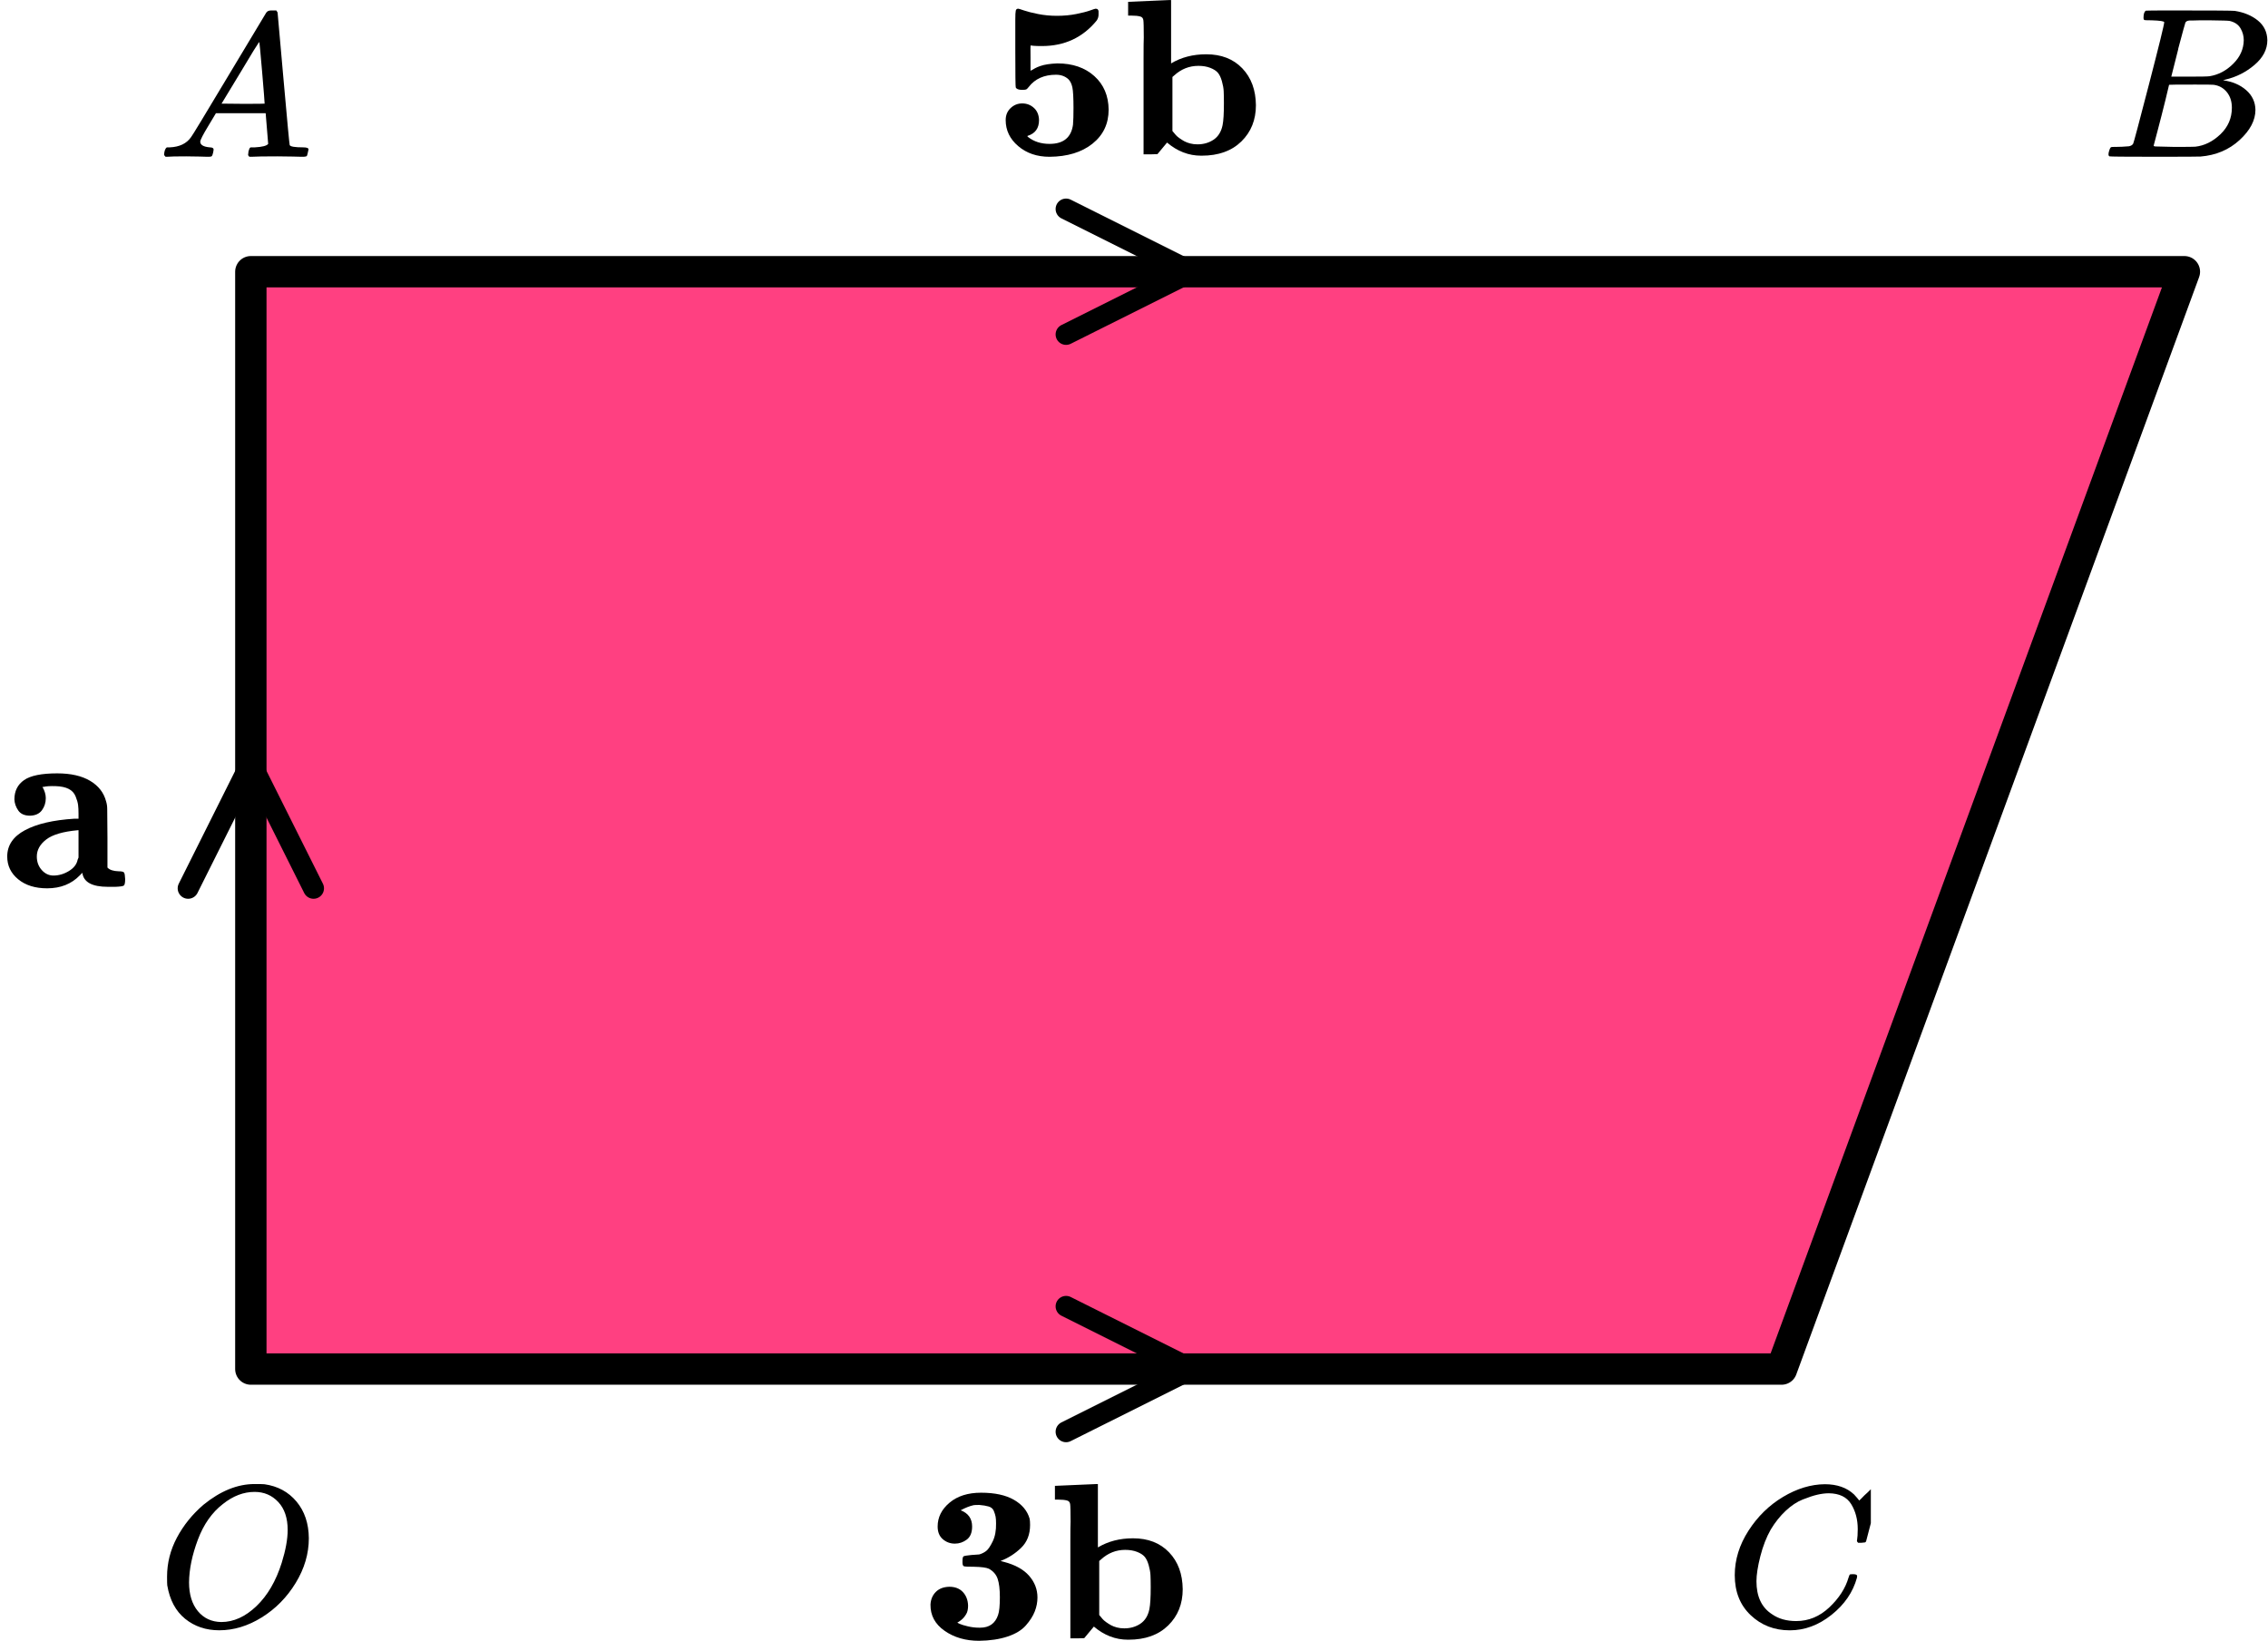 <?xml version="1.0" encoding="UTF-8"?> <svg xmlns="http://www.w3.org/2000/svg" width="217" height="157" viewBox="0 0 217 157" fill="none"><g clip-path="url(#clip0_2023:53978)"><path d="M19.159 13.553C19.159 13.866 19.466 14.048 20.079 14.101C20.319 14.101 20.439 14.172 20.439 14.316C20.439 14.329 20.426 14.413 20.399 14.57C20.359 14.752 20.319 14.87 20.279 14.922C20.239 14.974 20.152 15 20.019 15C19.992 15 19.912 15 19.779 15C19.646 15 19.419 14.993 19.099 14.98C18.779 14.967 18.352 14.961 17.819 14.961C16.872 14.961 16.266 14.974 15.999 15H15.839C15.746 14.909 15.699 14.837 15.699 14.785C15.726 14.433 15.812 14.205 15.959 14.101H16.239C17.172 14.062 17.852 13.736 18.279 13.123C18.359 13.045 19.566 11.057 21.899 7.159C24.232 3.262 25.419 1.287 25.459 1.235C25.552 1.078 25.712 1 25.939 1H26.099H26.439C26.519 1.117 26.559 1.183 26.559 1.196L27.119 7.511C27.492 11.722 27.692 13.846 27.719 13.886C27.785 14.029 28.219 14.101 29.019 14.101C29.352 14.101 29.519 14.166 29.519 14.296C29.519 14.322 29.499 14.413 29.459 14.57C29.419 14.765 29.385 14.883 29.359 14.922C29.332 14.961 29.239 14.987 29.079 15C29.039 15 28.945 15 28.799 15C28.652 15 28.392 14.993 28.019 14.98C27.645 14.967 27.159 14.961 26.559 14.961C25.305 14.961 24.485 14.974 24.099 15H23.859C23.779 14.922 23.739 14.863 23.739 14.824C23.739 14.785 23.752 14.668 23.779 14.472C23.832 14.303 23.872 14.198 23.899 14.159L23.979 14.101H24.379C25.099 14.062 25.526 13.951 25.659 13.768L25.419 10.835H20.659L19.979 11.969C19.432 12.869 19.159 13.397 19.159 13.553ZM25.319 9.916C25.319 9.773 25.239 8.756 25.079 6.866C24.919 4.976 24.826 4.024 24.799 4.011L24.259 4.852C24.046 5.204 23.625 5.901 22.999 6.944L21.199 9.916L23.259 9.936C24.632 9.936 25.319 9.929 25.319 9.916Z" fill="black"></path></g><g clip-path="url(#clip1_2023:53978)"><path d="M205.87 1.943C205.49 1.943 205.266 1.936 205.195 1.922C205.125 1.909 205.09 1.834 205.09 1.697C205.09 1.328 205.167 1.102 205.322 1.02C205.336 1.007 206.249 1 208.062 1C211.702 1 213.62 1.014 213.817 1.041C214.702 1.178 215.44 1.485 216.03 1.963C216.62 2.442 216.922 3.07 216.937 3.849C216.937 4.724 216.529 5.51 215.714 6.206C214.899 6.903 213.964 7.375 212.91 7.621L212.7 7.682C213.599 7.805 214.337 8.12 214.913 8.625C215.489 9.131 215.784 9.759 215.798 10.511C215.798 11.508 215.292 12.472 214.281 13.401C213.269 14.33 212.025 14.857 210.549 14.979C210.451 14.993 208.969 15 206.102 15C203.291 15 201.865 14.986 201.823 14.959C201.766 14.918 201.738 14.863 201.738 14.795C201.738 14.699 201.752 14.604 201.78 14.508C201.851 14.248 201.921 14.105 201.991 14.078C202.047 14.064 202.153 14.057 202.307 14.057H202.434C202.813 14.057 203.235 14.037 203.699 13.996C203.895 13.955 204.029 13.873 204.099 13.75C204.141 13.695 204.647 11.796 205.617 8.051C206.587 4.307 207.071 2.332 207.071 2.127C207.071 2.032 206.671 1.97 205.87 1.943ZM214.681 3.849C214.681 3.439 214.576 3.057 214.365 2.701C214.154 2.346 213.81 2.114 213.332 2.004C213.234 1.977 212.587 1.957 211.393 1.943C211.112 1.943 210.816 1.943 210.507 1.943C210.198 1.943 209.952 1.95 209.77 1.963H209.495C209.285 1.977 209.151 2.045 209.095 2.168C209.067 2.223 208.842 3.043 208.42 4.628C208.42 4.669 208.413 4.71 208.399 4.751L207.746 7.334H209.453C210.592 7.334 211.245 7.32 211.414 7.293C212.257 7.156 213.009 6.76 213.669 6.104C214.33 5.448 214.667 4.696 214.681 3.849ZM213.543 10.306C213.543 9.705 213.381 9.206 213.058 8.81C212.735 8.413 212.313 8.181 211.793 8.113C211.709 8.099 211.126 8.092 210.044 8.092C208.385 8.092 207.549 8.099 207.535 8.113C207.535 8.14 207.416 8.639 207.177 9.609C206.938 10.579 206.692 11.543 206.439 12.499L206.06 13.934C206.06 13.989 206.144 14.016 206.313 14.016C206.481 14.016 207.05 14.03 208.02 14.057C209.271 14.057 209.945 14.05 210.044 14.037C210.915 13.941 211.716 13.545 212.447 12.848C213.177 12.151 213.543 11.304 213.543 10.306Z" fill="black"></path></g><g clip-path="url(#clip2_2023:53978)"><path d="M165.98 150.724C165.98 149.247 166.418 147.829 167.292 146.468C168.167 145.107 169.27 144.028 170.601 143.232C171.932 142.436 173.264 142.032 174.595 142.019C175.77 142.019 176.703 142.347 177.395 143.001C177.512 143.13 177.61 143.239 177.688 143.329C177.767 143.419 177.819 143.483 177.845 143.521L177.865 143.579C177.904 143.579 178.08 143.412 178.393 143.078C178.485 143.001 178.583 142.912 178.687 142.809C178.791 142.706 178.896 142.603 179 142.501C179.105 142.398 179.17 142.327 179.196 142.289L179.49 142H179.607C179.79 142 179.881 142.045 179.881 142.135C179.881 142.186 179.672 143.066 179.255 144.773C178.785 146.558 178.55 147.456 178.55 147.469C178.524 147.533 178.491 147.572 178.452 147.585C178.413 147.597 178.295 147.61 178.1 147.623H177.786C177.708 147.546 177.669 147.488 177.669 147.45C177.669 147.437 177.675 147.392 177.688 147.315C177.702 147.238 177.715 147.11 177.728 146.93C177.741 146.75 177.747 146.545 177.747 146.314C177.747 145.402 177.538 144.606 177.121 143.926C176.703 143.245 175.992 142.899 174.987 142.886C174.647 142.886 174.282 142.931 173.89 143.021C173.499 143.11 173.029 143.265 172.481 143.483C171.932 143.701 171.391 144.061 170.856 144.561C170.32 145.062 169.844 145.659 169.426 146.352C169.009 147.084 168.676 147.938 168.428 148.913C168.18 149.889 168.056 150.685 168.056 151.301C168.056 152.765 168.552 153.818 169.544 154.459C170.17 154.896 170.94 155.114 171.854 155.114C173.042 155.114 174.099 154.678 175.026 153.805C175.952 152.932 176.566 151.982 176.866 150.955C176.918 150.788 176.958 150.691 176.984 150.666C177.01 150.64 177.114 150.627 177.297 150.627C177.558 150.627 177.688 150.685 177.688 150.801C177.688 150.865 177.682 150.923 177.669 150.974C177.29 152.348 176.481 153.529 175.241 154.517C174.001 155.506 172.67 156 171.247 156C169.772 156 168.526 155.519 167.508 154.556C166.49 153.593 165.98 152.315 165.98 150.724Z" fill="black"></path></g><path d="M29.549 147.187C29.549 148.665 29.13 150.091 28.291 151.466C27.452 152.841 26.371 153.94 25.047 154.762C23.724 155.585 22.367 155.996 20.978 155.996C19.706 155.996 18.619 155.63 17.714 154.897C16.81 154.165 16.24 153.098 16.004 151.698C15.991 151.595 15.984 151.319 15.984 150.869C15.984 149.558 16.299 148.312 16.928 147.129C17.557 145.947 18.402 144.9 19.464 143.987C21.089 142.664 22.721 142.002 24.359 142.002C24.857 142.002 25.172 142.008 25.303 142.021C26.574 142.201 27.596 142.754 28.37 143.679C29.143 144.604 29.536 145.774 29.549 147.187ZM27.524 146.397C27.524 145.253 27.223 144.36 26.62 143.718C26.017 143.075 25.264 142.754 24.359 142.754C23.311 142.754 22.302 143.139 21.332 143.91C20.283 144.72 19.484 145.857 18.933 147.322C18.383 148.787 18.101 150.149 18.088 151.409C18.088 152.565 18.37 153.484 18.933 154.165C19.497 154.846 20.244 155.193 21.174 155.206C22.354 155.206 23.474 154.698 24.536 153.683C25.598 152.668 26.404 151.286 26.954 149.539C27.334 148.318 27.524 147.271 27.524 146.397Z" fill="black"></path><g clip-path="url(#clip3_2023:53978)"><path d="M1.378 76.492C1.378 75.694 1.685 75.078 2.3 74.647C2.915 74.216 3.974 74 5.475 74C6.777 74 7.828 74.24 8.629 74.719C9.43 75.198 9.937 75.853 10.152 76.684C10.223 76.908 10.259 77.155 10.259 77.427C10.259 77.699 10.266 78.609 10.281 80.159V83.011C10.481 83.235 10.838 83.354 11.353 83.37C11.639 83.37 11.811 83.41 11.868 83.49C11.925 83.57 11.961 83.778 11.975 84.113C11.975 84.465 11.932 84.672 11.847 84.736C11.761 84.8 11.489 84.84 11.031 84.856H10.667H10.323C8.808 84.856 7.992 84.409 7.878 83.514L7.642 83.754C6.841 84.585 5.797 85 4.51 85C3.366 85 2.443 84.712 1.743 84.137C1.042 83.562 0.691 82.835 0.691 81.956C0.691 80.886 1.256 80.047 2.386 79.44C3.516 78.833 5.096 78.466 7.127 78.338H7.513V77.858C7.513 77.523 7.499 77.243 7.47 77.02C7.442 76.796 7.363 76.524 7.234 76.205C7.106 75.885 6.884 75.646 6.569 75.486C6.255 75.326 5.84 75.238 5.325 75.222C4.81 75.206 4.424 75.23 4.167 75.294H4.059C4.274 75.662 4.381 76.021 4.381 76.373C4.381 76.804 4.26 77.187 4.017 77.523C3.773 77.858 3.394 78.034 2.88 78.05C2.35 78.05 1.971 77.882 1.743 77.547C1.514 77.211 1.392 76.86 1.378 76.492ZM3.523 81.956C3.523 82.468 3.68 82.899 3.995 83.251C4.31 83.602 4.682 83.778 5.111 83.778C5.625 83.778 6.119 83.634 6.591 83.346C7.063 83.059 7.342 82.699 7.427 82.268L7.513 82.052V79.44H7.449C6.033 79.568 5.025 79.864 4.424 80.327C3.823 80.79 3.523 81.333 3.523 81.956Z" fill="black"></path></g><g clip-path="url(#clip4_2023:53978)"><path d="M89.713 146.066C89.713 145.186 90.091 144.427 90.848 143.789C91.604 143.151 92.611 142.832 93.867 142.832C95.18 142.832 96.23 143.059 97.015 143.513C97.8 143.966 98.3 144.569 98.514 145.321C98.542 145.463 98.557 145.662 98.557 145.917C98.557 146.825 98.271 147.555 97.7 148.108C97.129 148.662 96.472 149.08 95.73 149.364L96.051 149.449C97.136 149.732 97.943 150.179 98.471 150.789C98.999 151.399 99.263 152.087 99.263 152.853C99.263 153.307 99.178 153.754 99.006 154.193C98.835 154.633 98.549 155.08 98.15 155.534C97.75 155.988 97.165 156.342 96.394 156.598C95.623 156.853 94.716 156.988 93.674 157.002C92.39 157.002 91.29 156.683 90.377 156.045C89.463 155.406 89.013 154.569 89.028 153.534C89.056 153.037 89.228 152.633 89.542 152.321C89.856 152.009 90.284 151.846 90.826 151.832C91.383 151.832 91.819 152.002 92.133 152.342C92.447 152.683 92.611 153.115 92.625 153.64C92.625 153.796 92.611 153.945 92.582 154.087C92.554 154.229 92.504 154.357 92.432 154.47C92.361 154.584 92.29 154.683 92.218 154.768C92.147 154.853 92.076 154.924 92.004 154.981C91.933 155.037 91.868 155.087 91.811 155.13C91.754 155.172 91.697 155.208 91.64 155.236L91.597 155.257C91.597 155.271 91.676 155.314 91.833 155.385C91.99 155.456 92.247 155.534 92.604 155.619C92.961 155.704 93.325 155.747 93.696 155.747H93.781C94.652 155.747 95.223 155.342 95.495 154.534C95.609 154.208 95.666 153.64 95.666 152.832C95.666 152.066 95.594 151.477 95.452 151.066C95.309 150.654 95.031 150.335 94.617 150.108C94.374 149.995 93.896 149.931 93.182 149.917C92.654 149.917 92.34 149.903 92.24 149.874C92.14 149.846 92.09 149.725 92.09 149.513V149.364C92.09 149.108 92.126 148.959 92.197 148.917C92.268 148.874 92.525 148.832 92.968 148.789C93.068 148.789 93.175 148.782 93.289 148.768C93.403 148.754 93.496 148.747 93.567 148.747C93.639 148.747 93.696 148.74 93.739 148.725C93.967 148.654 94.174 148.548 94.36 148.406C94.545 148.264 94.752 147.959 94.981 147.491C95.209 147.023 95.316 146.449 95.302 145.768C95.302 145.498 95.287 145.286 95.259 145.13C95.23 144.974 95.173 144.789 95.088 144.576C95.002 144.364 94.838 144.222 94.595 144.151C94.353 144.08 94.053 144.03 93.696 144.002C93.439 144.002 93.26 144.009 93.16 144.023C92.775 144.108 92.361 144.271 91.918 144.513C92.647 144.796 93.011 145.314 93.011 146.066C93.011 146.647 92.839 147.066 92.497 147.321C92.154 147.576 91.776 147.704 91.362 147.704C90.919 147.704 90.534 147.562 90.205 147.279C89.877 146.995 89.713 146.591 89.713 146.066Z" fill="black"></path><path d="M100.998 142.173L102.946 142.088C104.246 142.031 104.902 142.003 104.916 142.003H105.045V148.067C106.016 147.485 107.136 147.194 108.407 147.194C109.849 147.194 110.998 147.641 111.854 148.535C112.711 149.428 113.146 150.606 113.161 152.067C113.161 153.471 112.697 154.627 111.769 155.535C110.841 156.443 109.577 156.896 107.979 156.896H107.914C106.729 156.896 105.645 156.478 104.66 155.641L103.739 156.748L103.075 156.769H102.411V150.365C102.411 149.499 102.411 148.549 102.411 147.514C102.411 146.478 102.418 145.84 102.433 145.599C102.433 144.662 102.418 144.102 102.39 143.918C102.361 143.733 102.261 143.62 102.09 143.577C101.89 143.521 101.597 143.492 101.212 143.492H100.934V142.173H100.998ZM105.173 154.535L105.281 154.662C105.352 154.748 105.423 154.833 105.495 154.918C105.566 155.003 105.68 155.102 105.837 155.216C105.994 155.329 106.151 155.428 106.308 155.514C106.465 155.599 106.651 155.67 106.865 155.726C107.079 155.783 107.315 155.811 107.572 155.811C108.157 155.811 108.671 155.662 109.114 155.365C109.556 155.067 109.842 154.606 109.97 153.982C110.056 153.57 110.099 152.868 110.099 151.875C110.099 151.393 110.091 151.01 110.077 150.726C110.063 150.443 110.006 150.123 109.906 149.769C109.806 149.414 109.677 149.145 109.52 148.96C109.363 148.776 109.121 148.62 108.792 148.492C108.464 148.365 108.086 148.301 107.657 148.301C106.787 148.301 106.016 148.606 105.345 149.216L105.173 149.365V154.535Z" fill="black"></path></g><path d="M24 26H209L170.458 131H24V26Z" fill="#FF4081" stroke="black" stroke-width="3" stroke-linejoin="round"></path><path d="M102 20L114 26L102 32" stroke="black" stroke-width="2" stroke-linecap="round" stroke-linejoin="round"></path><path d="M102 125L114 131L102 137" stroke="black" stroke-width="2" stroke-linecap="round" stroke-linejoin="round"></path><path d="M30 85L24 73L18 85" stroke="black" stroke-width="2" stroke-linecap="round" stroke-linejoin="round"></path><g clip-path="url(#clip5_2023:53978)"><path d="M97.143 2.747V1.896C97.143 1.442 97.158 1.151 97.186 1.023C97.215 0.896 97.293 0.832 97.422 0.832C97.465 0.832 97.65 0.888 97.979 1.002C98.307 1.115 98.757 1.229 99.328 1.342C99.899 1.456 100.498 1.513 101.126 1.513C101.783 1.513 102.397 1.456 102.968 1.342C103.539 1.229 103.981 1.115 104.296 1.002C104.61 0.888 104.788 0.832 104.831 0.832C104.931 0.832 105.002 0.86 105.045 0.917C105.088 0.974 105.109 1.03 105.109 1.087C105.109 1.144 105.109 1.243 105.109 1.385C105.109 1.612 105.045 1.81 104.917 1.981C103.589 3.598 101.847 4.406 99.692 4.406C99.349 4.406 99.092 4.399 98.921 4.385C98.749 4.371 98.65 4.357 98.621 4.342C98.592 4.328 98.585 4.732 98.6 5.555V6.768C98.614 6.768 98.657 6.747 98.728 6.704C98.799 6.662 98.899 6.605 99.028 6.534C99.156 6.463 99.32 6.392 99.52 6.321C99.72 6.25 99.956 6.193 100.227 6.151C100.498 6.108 100.812 6.08 101.169 6.066C102.625 6.066 103.803 6.47 104.702 7.279C105.602 8.087 106.059 9.158 106.073 10.491C106.073 11.839 105.559 12.924 104.531 13.747C103.503 14.569 102.133 14.988 100.42 15.002C99.221 15.002 98.221 14.662 97.422 13.981C96.622 13.3 96.223 12.47 96.223 11.491C96.223 11.023 96.38 10.64 96.694 10.342C97.008 10.044 97.379 9.896 97.807 9.896C98.236 9.896 98.607 10.037 98.921 10.321C99.235 10.605 99.399 10.995 99.413 11.491C99.413 12.271 99.049 12.775 98.321 13.002C98.278 13.016 98.293 13.052 98.364 13.108C98.921 13.548 99.606 13.768 100.42 13.768C101.762 13.768 102.511 13.144 102.668 11.896C102.668 11.867 102.668 11.846 102.668 11.832C102.697 11.548 102.711 11.044 102.711 10.321C102.711 9.357 102.675 8.704 102.604 8.364C102.532 8.023 102.404 7.761 102.218 7.576C101.904 7.293 101.512 7.151 101.041 7.151C99.899 7.151 99.028 7.541 98.428 8.321C98.328 8.449 98.25 8.527 98.193 8.555C98.136 8.584 98 8.598 97.786 8.598C97.457 8.598 97.258 8.52 97.186 8.364C97.158 8.321 97.143 7.094 97.143 4.683V2.747Z" fill="black"></path><path d="M108.002 0.173L109.95 0.088C111.249 0.031 111.906 0.003 111.92 0.003H112.049V6.067C113.02 5.485 114.14 5.194 115.411 5.194C116.853 5.194 118.002 5.641 118.858 6.535C119.715 7.428 120.15 8.606 120.165 10.067C120.165 11.471 119.701 12.627 118.773 13.535C117.845 14.443 116.581 14.896 114.983 14.896H114.918C113.733 14.896 112.648 14.478 111.663 13.641L110.743 14.748L110.079 14.769H109.415V8.365C109.415 7.499 109.415 6.549 109.415 5.514C109.415 4.478 109.422 3.84 109.436 3.599C109.436 2.662 109.422 2.102 109.394 1.918C109.365 1.733 109.265 1.62 109.094 1.577C108.894 1.521 108.601 1.492 108.216 1.492H107.938V0.173H108.002ZM112.177 12.535L112.284 12.662C112.356 12.748 112.427 12.833 112.499 12.918C112.57 13.003 112.684 13.102 112.841 13.216C112.998 13.329 113.155 13.428 113.312 13.514C113.469 13.599 113.655 13.669 113.869 13.726C114.083 13.783 114.319 13.811 114.576 13.811C115.161 13.811 115.675 13.662 116.117 13.365C116.56 13.067 116.845 12.606 116.974 11.982C117.06 11.57 117.102 10.868 117.102 9.875C117.102 9.393 117.095 9.01 117.081 8.726C117.067 8.443 117.01 8.123 116.91 7.769C116.81 7.414 116.681 7.145 116.524 6.96C116.367 6.776 116.125 6.62 115.796 6.492C115.468 6.365 115.09 6.301 114.661 6.301C113.791 6.301 113.02 6.606 112.349 7.216L112.177 7.365V12.535Z" fill="black"></path></g><defs><clipPath id="clip0_2023:53978"><rect width="15" height="14" fill="white" transform="translate(15 1)"></rect></clipPath><clipPath id="clip1_2023:53978"><rect width="16" height="14" fill="white" transform="translate(201 1)"></rect></clipPath><clipPath id="clip2_2023:53978"><rect width="14" height="14" fill="white" transform="translate(165 142)"></rect></clipPath><clipPath id="clip3_2023:53978"><rect width="12" height="11" fill="white" transform="translate(0 74)"></rect></clipPath><clipPath id="clip4_2023:53978"><rect width="26" height="15" fill="white" transform="translate(88 142)"></rect></clipPath><clipPath id="clip5_2023:53978"><rect width="26" height="15" fill="white" transform="translate(95)"></rect></clipPath></defs></svg> 